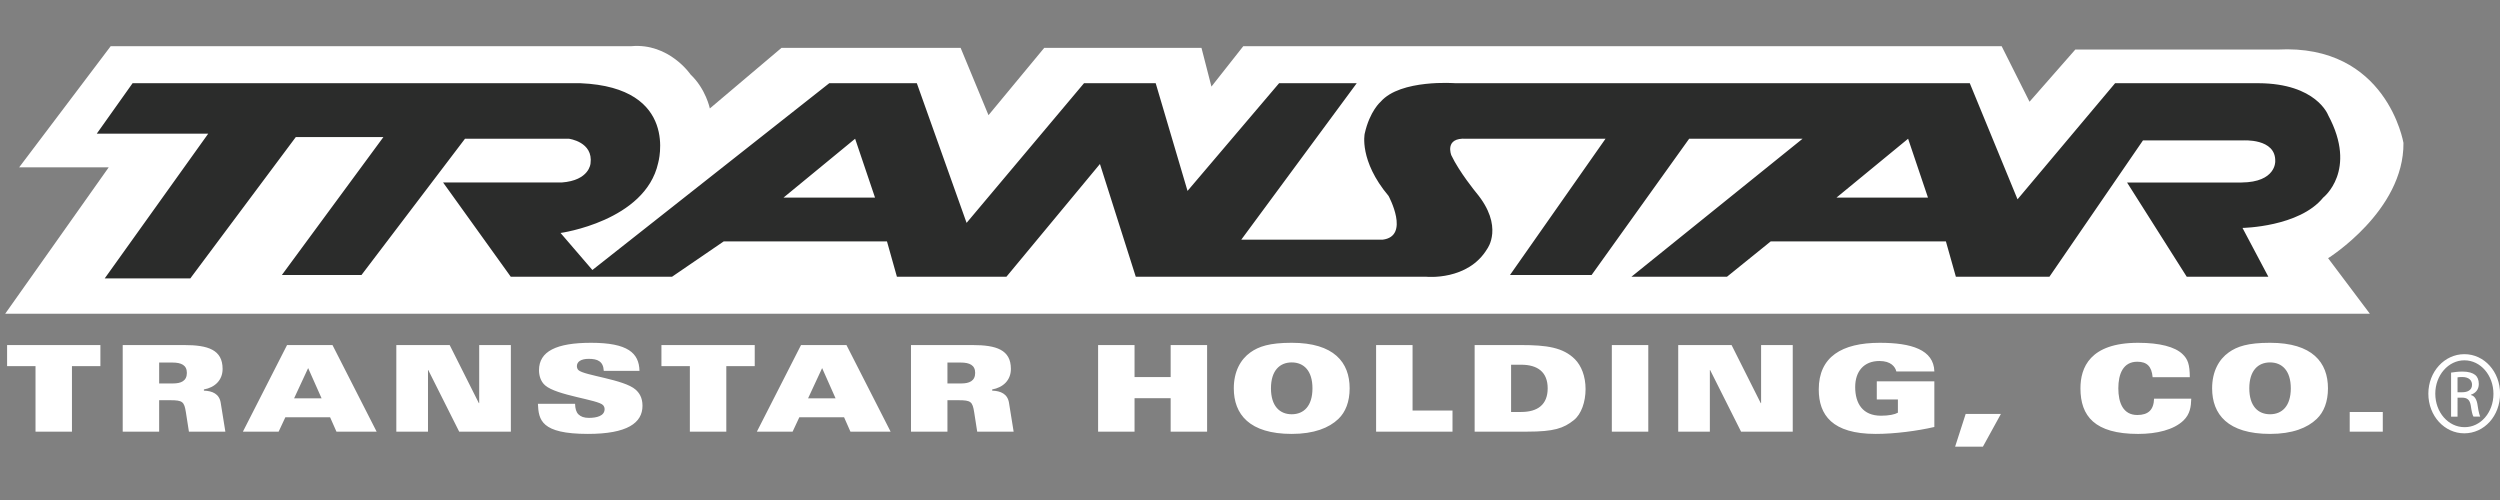<?xml version="1.0" encoding="utf-8"?>
<!-- Generator: Adobe Illustrator 16.0.0, SVG Export Plug-In . SVG Version: 6.00 Build 0)  -->
<!DOCTYPE svg PUBLIC "-//W3C//DTD SVG 1.1//EN" "http://www.w3.org/Graphics/SVG/1.1/DTD/svg11.dtd">
<svg version="1.1" id="Layer_1" xmlns="http://www.w3.org/2000/svg" xmlns:xlink="http://www.w3.org/1999/xlink" x="0px" y="0px"
	 width="250px" height="50px" viewBox="0 0 250 50" enable-background="new 0 0 250 50" xml:space="preserve">
<rect x="0" y="0" width="250" height="50" fill="#808080" stroke="none"/>
<path fill="#FFFFFF" d="M11.069,4.618L1.915,16.734h8.956L0.519,31.373h236.467l-4.176-5.553c0,0,7.603-4.742,7.536-11.529
	c0,0-1.656-9.927-12.606-9.335h-20.21l-4.578,5.218l-2.787-5.555h-75.837l-3.184,4.04l-0.996-3.871h-15.725l-5.574,6.73l-2.786-6.73
	H78.149l-7.165,6.058c0,0-0.393-1.937-1.927-3.395c0,0-2.149-3.171-5.93-2.832H11.069z"/>
<path fill="#2B2C2B" d="M232.815,11.515c0,0-1.16-3.169-6.967-3.194H211.51l-9.757,11.61l-4.775-11.61h-51.443
	c0,0-5.476-0.425-7.465,1.848c0,0-1.095,0.924-1.601,3.199c0,0-0.588,2.69,2.388,6.226c0,0,2.189,4.039-0.597,4.374h-14.134
	l11.547-15.647h-7.764l-9.156,10.77l-3.184-10.77h-7.168L96.659,22.287L91.683,8.321h-8.757L59.239,27l-3.184-3.703
	c0,0,8.466-1.181,9.758-6.987c0,0,2.192-7.571-7.76-7.988H13.258l-3.583,5.047H20.82L10.472,27.84h8.559l10.55-14.134h8.76
	L28.187,27.5h7.961l10.351-13.626h10.392c0,0,2.455,0.307,2.161,2.474c0,0-0.103,1.701-2.89,1.902H44.31l6.767,9.425h16.124
	l5.174-3.537h16.322l0.995,3.537h10.949l9.354-11.277l3.583,11.277h29.068c0,0,4.147,0.417,6.07-2.783c0,0,1.726-2.243-1.101-5.634
	c0,0-1.686-2.051-2.482-3.732c0,0-0.728-1.794,1.485-1.652h13.935L150.999,27.5h8.161l9.756-13.626h11.342l-17.117,13.801h9.556
	l4.378-3.537h17.515l0.998,3.537h9.354l9.354-13.632h9.96c0,0,3.35-0.255,3.268,2.101c0,0,0.082,2.074-3.365,2.106h-11.454
	l5.97,9.425h8.161l-2.586-4.883c0,0,5.683-0.087,8.068-3.032C232.317,19.76,235.8,17.068,232.815,11.515z M78.348,19.763l7.164-5.89
	l1.991,5.89H78.348z M183.645,19.763l7.166-5.89l1.987,5.89H183.645z"/>
<g>
	<path fill="#FFFFFF" d="M245.753,39.225h0.467c0.531,0,0.983-0.209,0.983-0.752c0-0.388-0.258-0.771-0.983-0.771
		c-0.211,0-0.353,0.015-0.467,0.033V39.225z M245.753,41.664h-0.645v-4.403c0.34-0.048,0.662-0.103,1.146-0.103
		c0.611,0,1.013,0.137,1.255,0.33c0.244,0.193,0.371,0.495,0.371,0.916c0,0.58-0.358,0.927-0.791,1.068v0.034
		c0.355,0.072,0.597,0.421,0.677,1.07c0.099,0.685,0.195,0.946,0.258,1.087h-0.676c-0.098-0.141-0.192-0.543-0.274-1.127
		c-0.097-0.557-0.354-0.77-0.87-0.77h-0.45V41.664z M246.429,36.033c-1.594,0-2.9,1.494-2.9,3.332c0,1.877,1.307,3.351,2.918,3.351
		c1.609,0.021,2.898-1.474,2.898-3.33c0-1.858-1.289-3.353-2.898-3.353H246.429z M246.446,35.417c1.98,0,3.561,1.757,3.561,3.948
		c0,2.229-1.58,3.967-3.578,3.967c-1.98,0-3.594-1.737-3.594-3.967c0-2.191,1.613-3.948,3.594-3.948H246.446z"/>
	<path fill="#FFFFFF" d="M234.971,43.164h3.308v-1.967h-3.308V43.164z M229.08,38.834c0,1.775-0.876,2.592-2.076,2.592
		s-2.074-0.816-2.074-2.592c0-1.774,0.874-2.592,2.074-2.592S229.08,37.06,229.08,38.834 M232.797,38.834
		c0-2.592-1.56-4.555-5.793-4.555c-2.23,0-3.298,0.371-4.124,0.957c-0.996,0.707-1.668,1.918-1.668,3.598
		c0,2.592,1.56,4.557,5.792,4.557c2.232,0,3.73-0.599,4.666-1.497C232.39,41.21,232.797,40.168,232.797,38.834 M218.981,37.719
		c-0.01-1.272-0.19-1.799-0.732-2.313c-0.754-0.719-2.265-1.126-4.437-1.126c-4.844,0-5.767,2.504-5.767,4.555
		c0,2.772,1.425,4.557,5.767,4.557c1.86,0,3.563-0.408,4.534-1.342c0.672-0.646,0.756-1.402,0.78-2.182h-3.719
		c-0.036,1.115-0.575,1.632-1.679,1.632c-1.415,0-1.895-1.225-1.895-2.665c0-1.439,0.479-2.662,1.895-2.662
		c0.983,0,1.438,0.479,1.535,1.547H218.981z M195.512,44.664h2.781l1.799-3.273h-3.524L195.512,44.664z M193.436,37.143
		c-0.061-2.182-2.313-2.863-5.457-2.863c-3.813,0-6.103,1.412-6.103,4.663c0,2.557,1.343,4.448,5.695,4.448
		c1.908,0,4.161-0.299,5.864-0.693v-4.568h-5.756v1.819h2.111v1.32c-0.323,0.181-0.899,0.302-1.692,0.302
		c-1.812,0-2.579-1.201-2.579-2.867c0-1.561,0.863-2.604,2.424-2.604c0.576,0,0.972,0.144,1.236,0.348
		c0.264,0.205,0.406,0.469,0.455,0.696H193.436z M167.822,43.164h3.164v-6.166h0.024l3.096,6.166h5.168v-8.658h-3.164v5.804h-0.037
		l-2.915-5.804h-5.336V43.164z M161.183,43.164h3.646v-8.658h-3.646V43.164z M147.464,43.164h5.265c2.675,0,3.635-0.336,4.653-1.15
		c0.756-0.6,1.175-1.836,1.175-3.107c0-1.296-0.432-2.339-1.055-2.975c-1.188-1.197-2.842-1.426-5.397-1.426h-4.641V43.164z
		 M151.109,36.472h1.007c1.656,0,2.652,0.743,2.652,2.362c0,1.621-0.996,2.363-2.652,2.363h-1.007V36.472z M137.61,43.164h7.64
		v-2.109h-3.994v-6.549h-3.646V43.164z M131.246,38.834c0,1.775-0.874,2.592-2.074,2.592c-1.199,0-2.076-0.816-2.076-2.592
		c0-1.774,0.877-2.592,2.076-2.592C130.372,36.242,131.246,37.06,131.246,38.834 M134.965,38.834c0-2.592-1.559-4.555-5.793-4.555
		c-2.232,0-3.299,0.371-4.126,0.957c-0.994,0.707-1.666,1.918-1.666,3.598c0,2.592,1.559,4.557,5.792,4.557
		c2.23,0,3.729-0.599,4.666-1.497C134.557,41.21,134.965,40.168,134.965,38.834 M109.81,43.164h3.644v-3.346h3.611v3.346h3.645
		v-8.658h-3.645v3.202h-3.611v-3.202h-3.644V43.164z M94.744,36.255h1.333c0.888,0,1.44,0.265,1.44,1.033
		c0,0.816-0.599,1.057-1.38,1.057h-1.393V36.255z M91.099,43.164h3.645v-3.143h1.104c1.249,0,1.405,0.145,1.572,1.212l0.3,1.931
		h3.644l-0.467-2.901c-0.144-0.877-0.839-1.175-1.679-1.199v-0.119c1.08-0.192,1.872-0.913,1.872-2.054
		c0-1.918-1.464-2.385-3.825-2.385h-6.166V43.164z M75.688,43.164h3.574l0.672-1.439h4.473l0.636,1.439h4.018l-4.414-8.658h-4.545
		L75.688,43.164z M80.809,39.83l1.404-3.022l1.343,3.022H80.809z M68.986,43.164h3.645v-6.549h2.842v-2.109h-9.33v2.109h2.843
		V43.164z M53.792,40.383c0.072,1.607,0.299,3.008,5,3.008c3.947,0,5.457-1.103,5.457-2.815c0-0.842-0.347-1.309-0.683-1.609
		c-1.151-1.03-5.157-1.415-5.722-1.955c-0.107-0.096-0.156-0.265-0.156-0.396c0-0.443,0.407-0.731,1.176-0.731
		c0.456,0,0.816,0.06,1.068,0.24c0.265,0.179,0.42,0.479,0.444,0.959h3.572c-0.047-1.785-1.162-2.804-4.844-2.804
		c-3.466,0-5.205,0.85-5.205,2.744c0,0.491,0.145,1.104,0.611,1.511c1.165,1.021,5.301,1.428,5.794,1.979
		c0.096,0.109,0.156,0.24,0.156,0.396c0,0.697-0.817,0.878-1.573,0.878c-0.479,0-0.803-0.122-1.042-0.35
		c-0.229-0.228-0.326-0.576-0.337-1.055H53.792z M39.634,43.164h3.165v-6.166h0.023l3.096,6.166h5.168v-8.658h-3.166v5.804h-0.036
		l-2.916-5.804h-5.336V43.164z M24.291,43.164h3.573l0.672-1.439h4.473l0.636,1.439h4.018l-4.414-8.658h-4.544L24.291,43.164z
		 M29.411,39.83l1.404-3.022l1.343,3.022H29.411z M15.915,36.255h1.332c0.889,0,1.44,0.265,1.44,1.033
		c0,0.816-0.6,1.057-1.379,1.057h-1.392V36.255z M12.271,43.164h3.644v-3.143h1.104c1.247,0,1.403,0.145,1.571,1.212l0.301,1.931
		h3.644l-0.467-2.901c-0.144-0.877-0.839-1.175-1.678-1.199v-0.119c1.079-0.192,1.87-0.913,1.87-2.054
		c0-1.918-1.463-2.385-3.825-2.385h-6.164V43.164z M3.551,43.164h3.644v-6.549h2.844v-2.109h-9.33v2.109h2.842V43.164z"/>
</g>
</svg>

